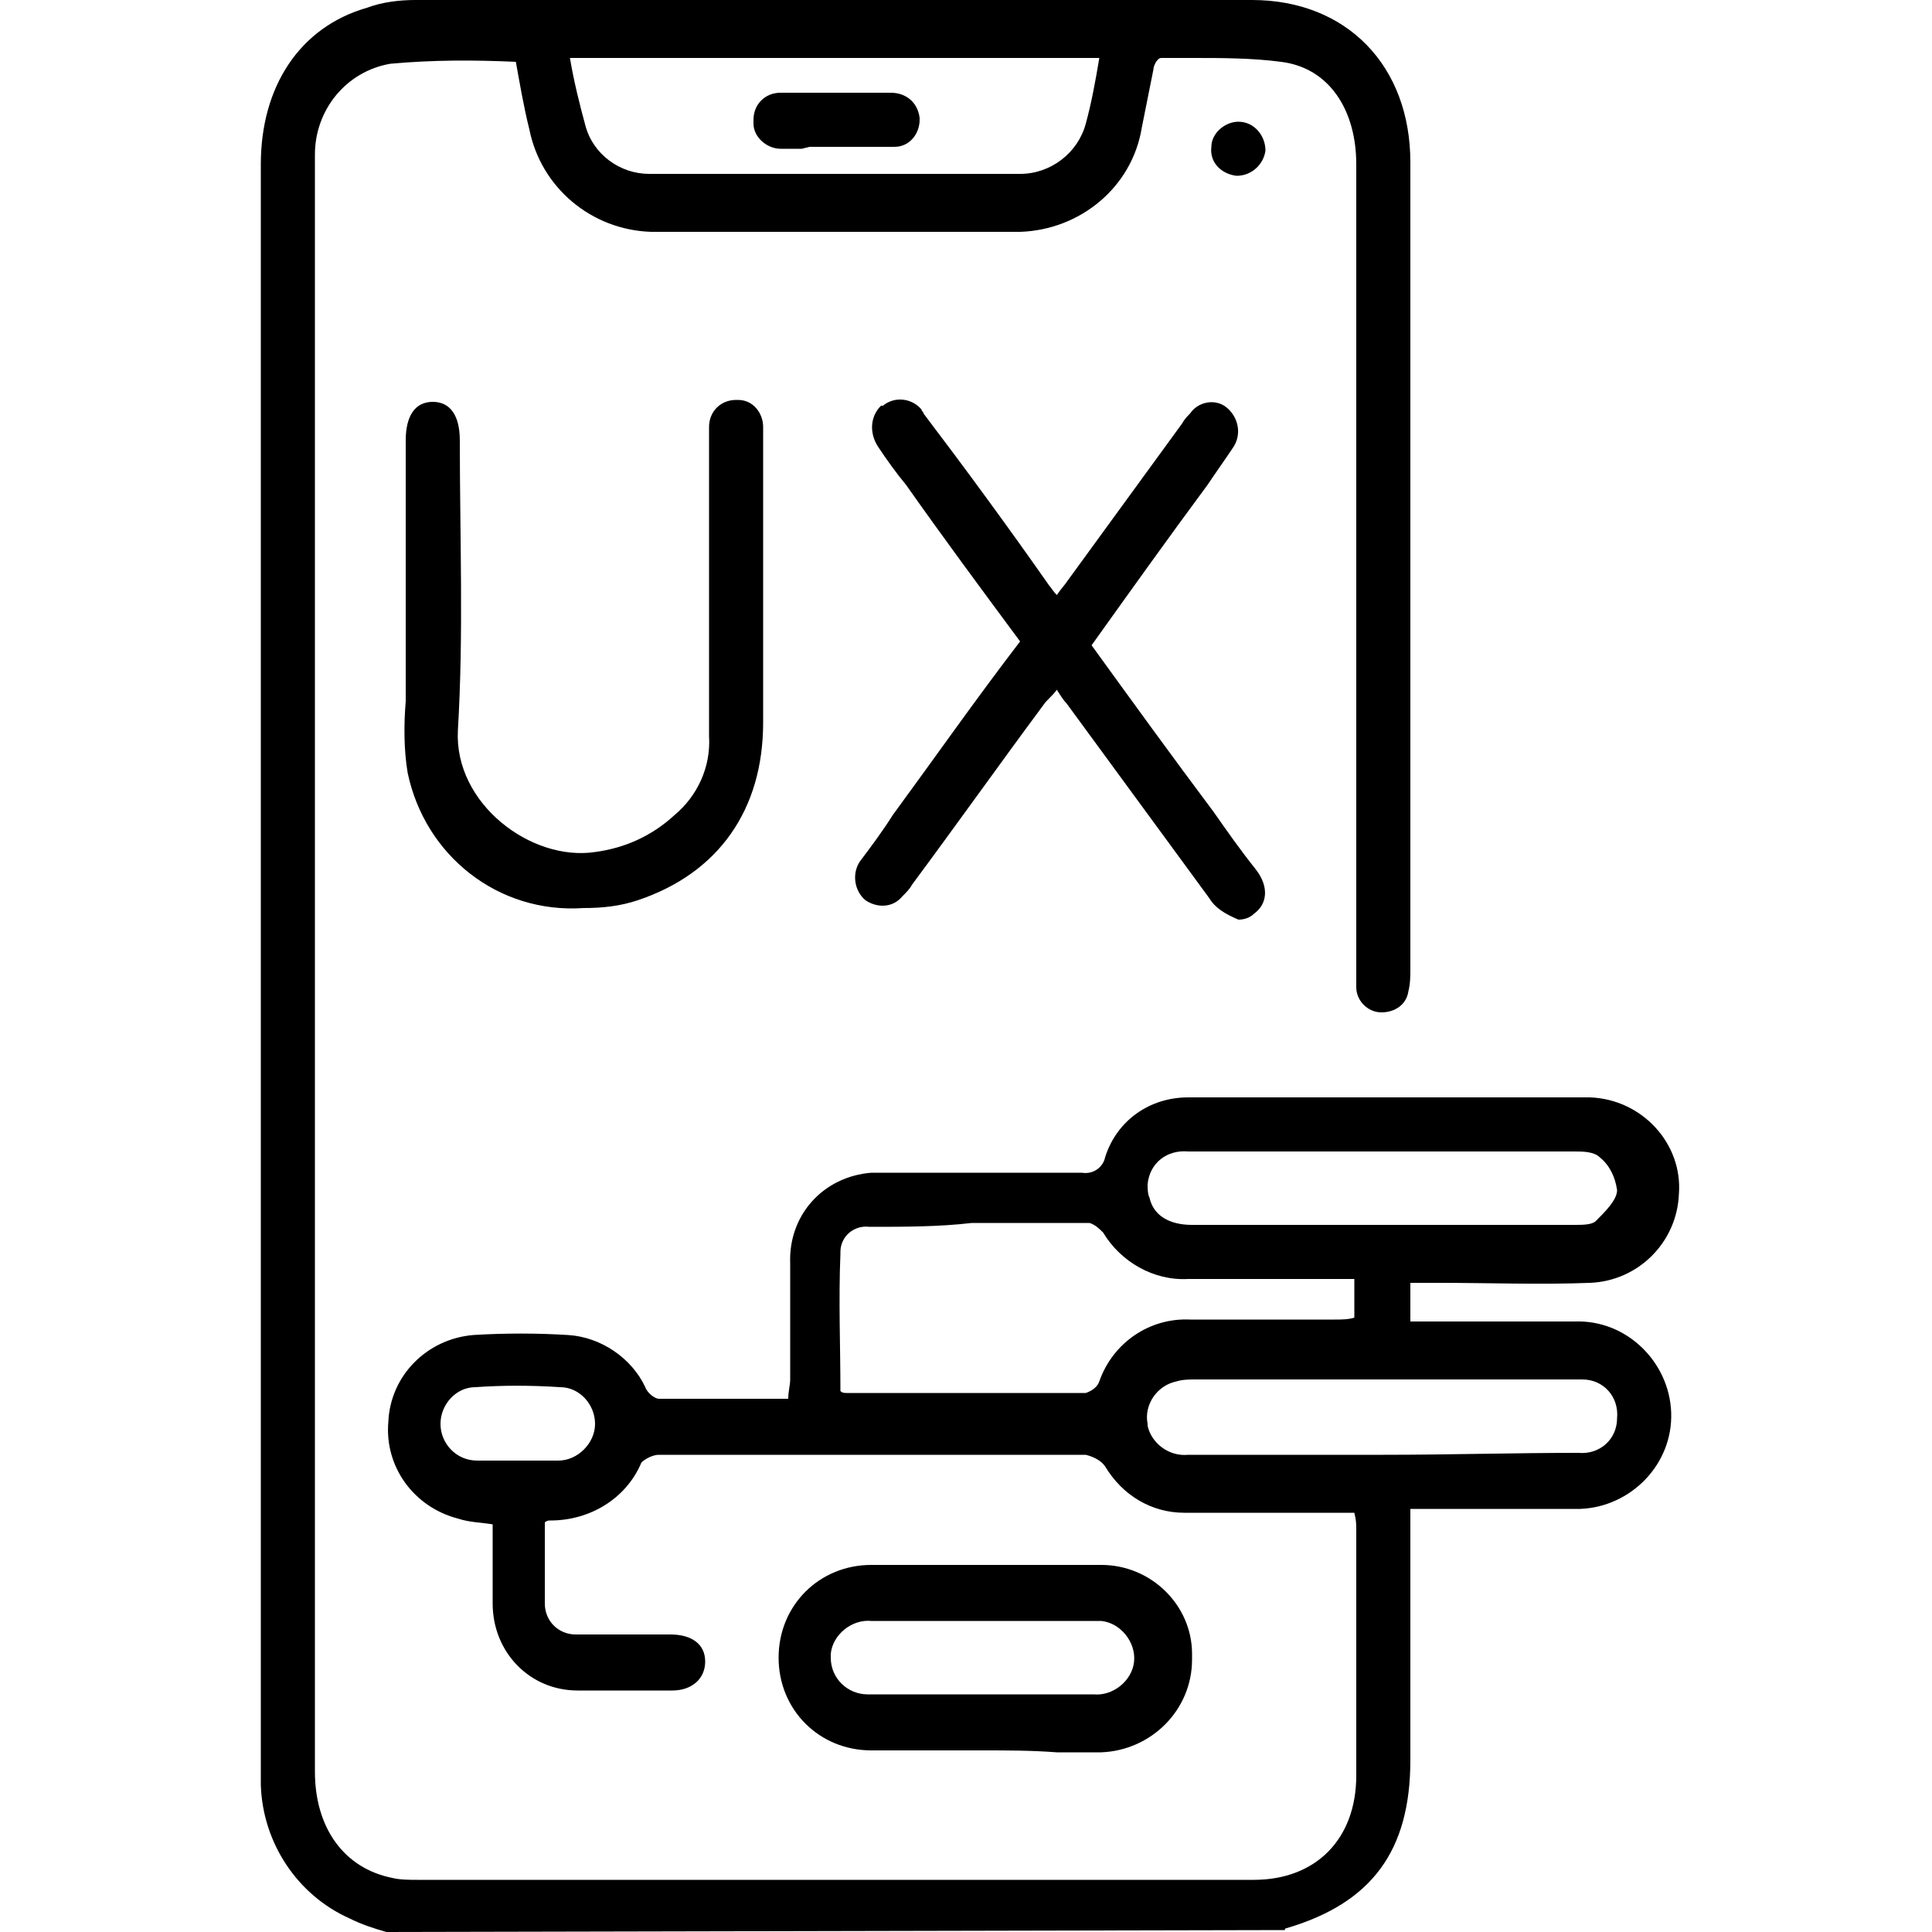 <svg class="ugb-custom-icon" xmlns="http://www.w3.org/2000/svg" viewBox="0 0 100 100" style="enable-background:new 0 0 100 100" xml:space="preserve" aria-hidden="true"><path d="M20 100c-.7-.2-1.3-.4-1.9-.7-2.7-1.2-4.5-3.9-4.6-6.9V8.5c0-4 2-7.1 5.5-8.1.8-.3 1.7-.4 2.5-.4h43.3C69.7 0 73 3.4 73 8.4v41.7c0 .4 0 .8-.1 1.2-.1.7-.7 1.1-1.4 1.1s-1.3-.6-1.3-1.3V8.5c0-2.8-1.4-5-3.9-5.3-1.5-.2-3.1-.2-4.6-.2h-1.6c-.2 0-.4.4-.4.6l-.6 3c-.5 3.1-3.2 5.3-6.3 5.4H33.7c-3.1-.1-5.7-2.3-6.3-5.3-.3-1.2-.5-2.4-.7-3.5-2.2-.1-4.3-.1-6.5.1-2.3.4-3.9 2.4-3.9 4.7v83.7c0 2.9 1.5 5 4 5.5.4.1.9.1 1.3.1h43.3c3.2 0 5.3-2.1 5.3-5.4V79.2c0-.3 0-.5-.1-.9h-8.8c-1.7 0-3.2-.9-4.1-2.4-.2-.3-.6-.5-1-.6H34.1c-.3 0-.7.2-.9.4-.8 1.9-2.7 3-4.7 3-.1 0-.2 0-.3.1V83c0 .9.7 1.6 1.6 1.6h4.9c1.1 0 1.8.5 1.8 1.4 0 .9-.7 1.5-1.7 1.5h-4.9c-2.5 0-4.4-2-4.4-4.5v-4.1c-.6-.1-1.2-.1-1.8-.3-2.3-.6-3.8-2.7-3.6-5 .1-2.4 2-4.3 4.4-4.5 1.6-.1 3.3-.1 4.9 0 1.7.1 3.3 1.2 4 2.7.1.3.5.6.7.6h6.7c0-.4.1-.7.1-1v-6c-.1-2.5 1.7-4.5 4.2-4.7H56c.6.1 1.1-.3 1.2-.8.6-1.9 2.3-3.1 4.3-3.1h20.8c2.7.1 4.8 2.4 4.6 5-.1 2.5-2.1 4.5-4.6 4.6-2.6.1-5.2 0-7.8 0H73v2h8.5c2.7-.1 4.9 2.1 5 4.7.1 2.7-2.1 4.9-4.7 5H73v13c0 4.7-2 7.4-6.4 8.7-.1 0-.1.1-.1.1L20 100zm8.9-24.4c1 0 1.9-.9 1.9-1.9 0-1-.8-1.9-1.8-1.9-1.5-.1-3-.1-4.4 0-1 0-1.8.9-1.8 1.9 0 1 .8 1.9 1.9 1.9h4.2zm52.8-.4c1.1.1 2-.7 2-1.8.1-1.1-.7-2-1.8-2h-20c-.3 0-.7 0-1 .1-1 .2-1.7 1.2-1.5 2.2v.1c.2.9 1.1 1.6 2.1 1.5h10.1c3.4 0 6.7-.1 10.1-.1zM45 63.5c-.8-.1-1.5.5-1.5 1.3v.1c-.1 2.4 0 4.8 0 7.1.1.1.2.1.3.1h12.4c.3-.1.6-.3.7-.6.7-2 2.6-3.3 4.7-3.2h7.5c.3 0 .7 0 1-.1v-2h-8.6c-1.8.1-3.5-.9-4.4-2.4-.2-.2-.4-.4-.7-.5h-6.1c-1.7.2-3.5.2-5.3.2zm16.5-3.9c-1.1-.1-2 .6-2.1 1.7 0 .2 0 .5.1.7.2.9 1 1.4 2.2 1.4h19.8c.4 0 .9 0 1.1-.2.5-.5 1.1-1.1 1.1-1.6-.1-.7-.4-1.3-.9-1.7-.3-.3-.9-.3-1.3-.3h-20zM30.3 6.5C30.7 8 32.1 9 33.6 9h19.2c1.6 0 3-1.1 3.4-2.6.3-1.1.5-2.2.7-3.4H29.5c.2 1.2.5 2.4.8 3.5zm20.6 84.1h-5.8c-2.7 0-4.8-2.1-4.8-4.8 0-2.7 2.1-4.8 4.8-4.8H57c2.6 0 4.7 2.1 4.7 4.6v.3c0 2.6-2.1 4.7-4.7 4.8H54.7c-1.3-.1-2.6-.1-3.8-.1zm5.7-2.9c1 .1 2-.7 2.1-1.7s-.7-2-1.7-2.1H45.1c-1-.1-2 .7-2.1 1.7v.2c0 1.1.9 1.9 1.9 1.9h11.7zm6-41.2c-2.5-3.4-4.9-6.7-7.4-10.1-.2-.2-.3-.4-.5-.7-.2.3-.5.5-.7.8-2.3 3.1-4.5 6.2-6.8 9.3-.1.2-.3.4-.5.6-.5.6-1.3.6-1.9.2-.6-.5-.7-1.4-.3-2 .6-.8 1.2-1.6 1.7-2.4 2.2-3 4.3-6 6.6-9-2-2.7-4-5.4-5.9-8.1-.5-.6-1-1.3-1.4-1.9-.5-.7-.5-1.6.1-2.2h.1c.6-.5 1.5-.4 2 .2 0 .1.1.1.1.2 2.2 2.9 4.4 5.9 6.5 8.9.1.1.2.3.4.5.2-.3.4-.5.6-.8l5.9-8.1c.1-.2.3-.4.4-.5.4-.6 1.3-.8 1.9-.3.6.5.8 1.4.3 2.1-.4.6-.9 1.3-1.3 1.9-2 2.7-4 5.5-6 8.3 2.1 2.9 4.2 5.8 6.3 8.6.7 1 1.4 2 2.2 3 .7.9.6 1.8-.1 2.3-.2.2-.5.3-.8.3-.7-.3-1.2-.6-1.5-1.1zM21.1 40c-.2-1.2-.2-2.5-.1-3.7V22.8c0-1.3.5-2 1.4-2 .9 0 1.4.7 1.4 2 0 5 .2 10-.1 15-.2 3.8 3.8 6.8 7.1 6.3 1.5-.2 2.9-.8 4.1-1.9 1.2-1 1.9-2.5 1.8-4.1v-16c0-.8.6-1.4 1.4-1.4h.1c.8 0 1.3.7 1.3 1.4v15.3c0 4.5-2.3 7.8-6.5 9.2-.9.3-1.8.4-2.8.4-4.4.3-8.2-2.7-9.1-7zM64 9.1c-.8-.1-1.4-.7-1.3-1.5 0-.7.7-1.3 1.4-1.3.8 0 1.4.7 1.4 1.5-.1.7-.7 1.3-1.5 1.3zM41.5 7.7h-1.1c-.7 0-1.4-.6-1.4-1.3v-.2c0-.8.6-1.4 1.4-1.4H46.1c.8 0 1.4.5 1.5 1.3v.1c0 .7-.5 1.4-1.3 1.4H41.9l-.4.1z"></path></svg>